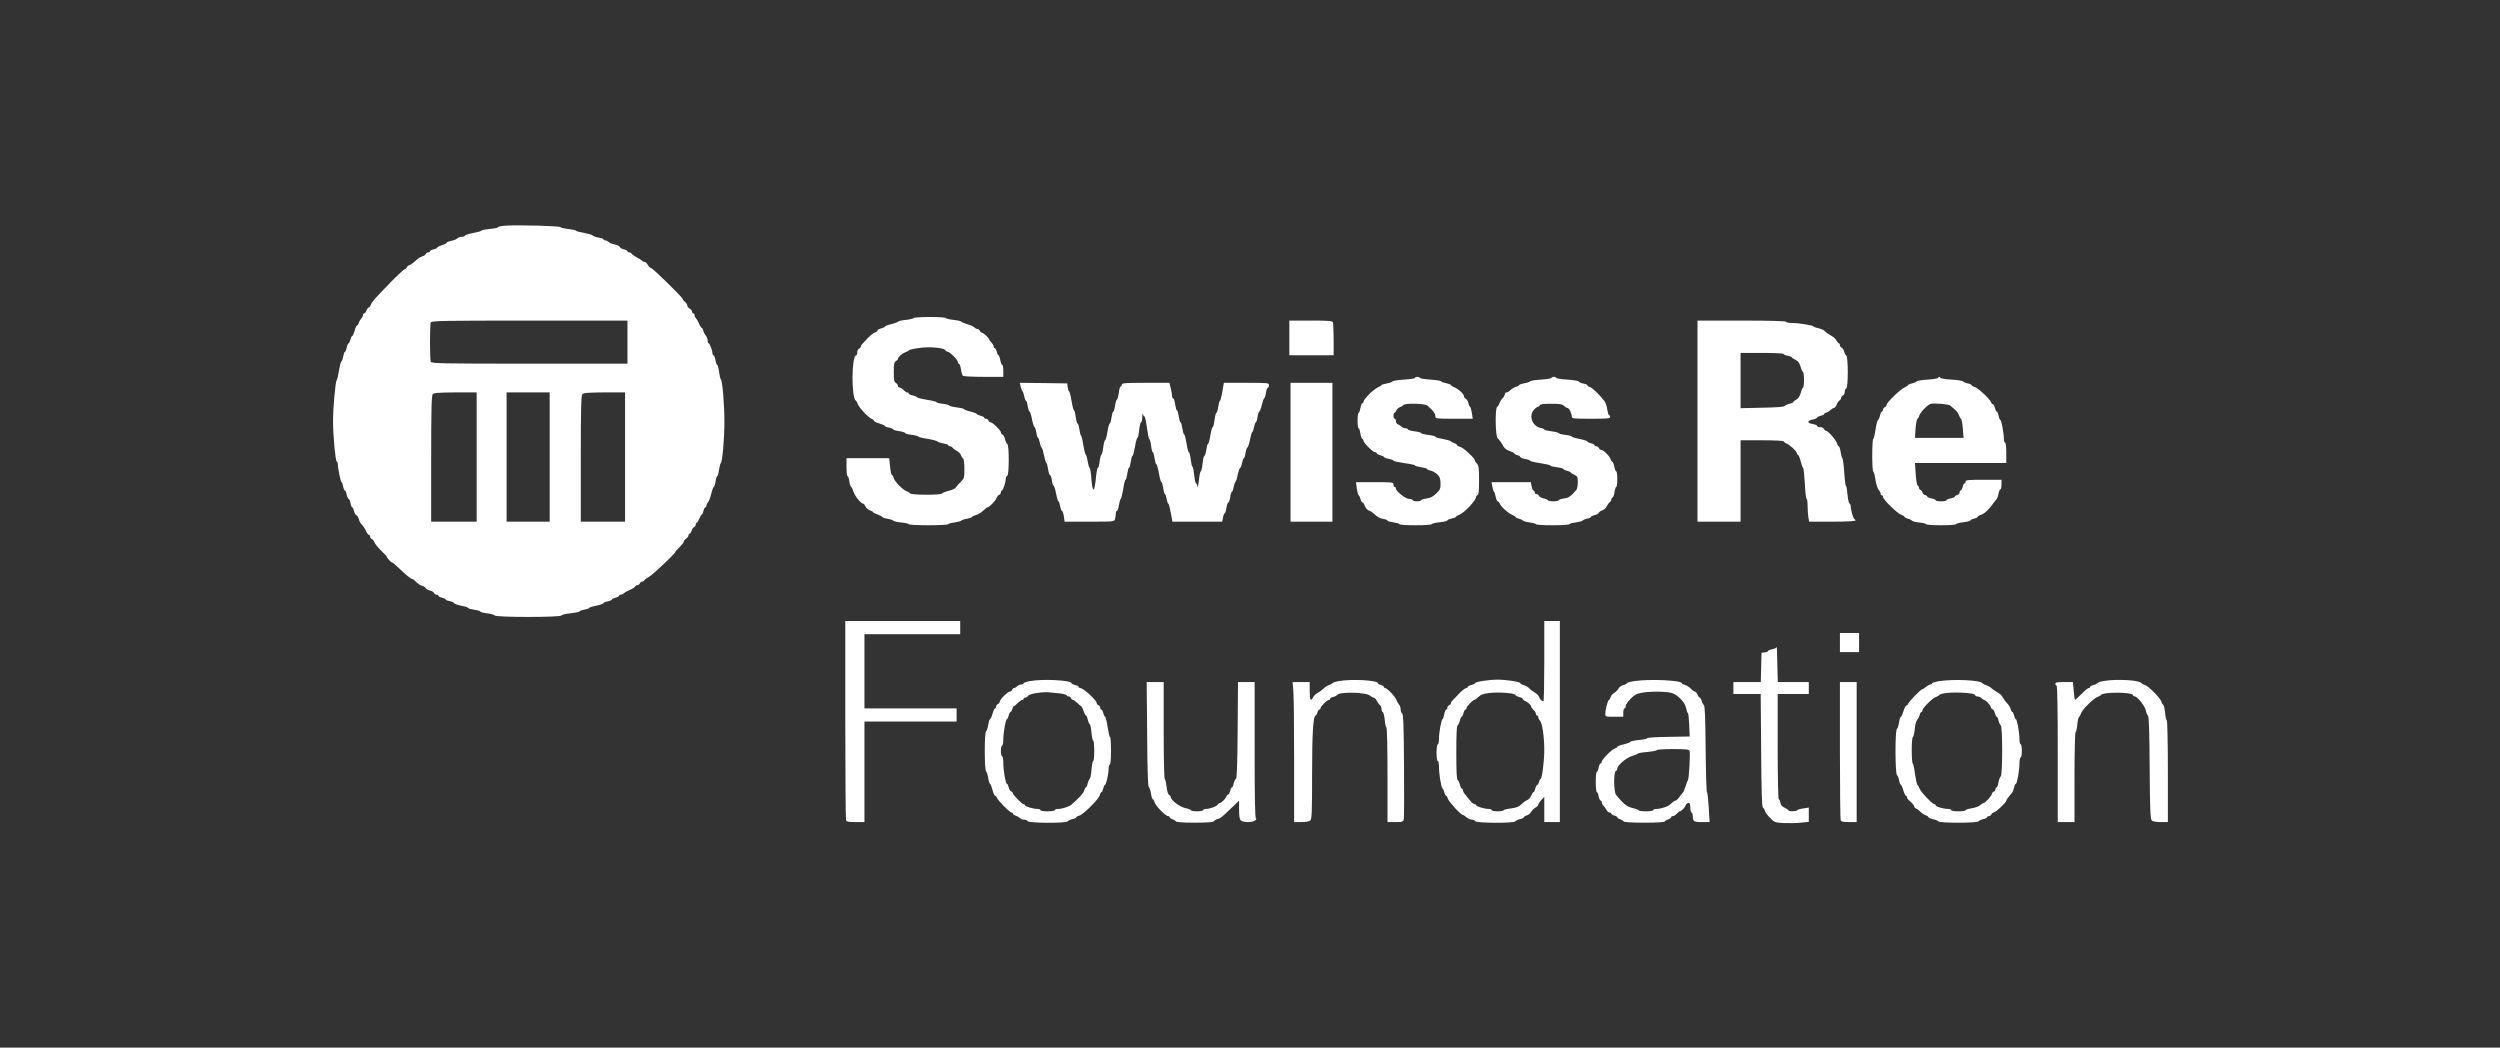 <svg width="2785" height="1167" viewBox="0 0 2785 1167" fill="none" xmlns="http://www.w3.org/2000/svg">
<rect x="0" y="0" width="2785" height="1167" fill="#333333" stroke="none"/>
<path d="M563.4 251.4C558.733 251.667 555 252.467 555 253C555 253.667 550.867 254.6 545.667 255C540.6 255.533 536.333 256.333 536.333 256.867C536.333 257.4 532.333 258.6 527.4 259.533C522.333 260.467 518.2 261.8 517.933 262.467C517.667 263.267 516.067 263.8 514.333 263.8C512.6 263.8 510.333 264.6 509.4 265.533C508.467 266.6 505.4 267.8 502.6 268.333C499.933 268.867 497.667 269.667 497.667 270.333C497.667 270.867 495.267 272.2 492.333 273.133C489.4 274.067 487 275.4 487 275.933C487 276.467 485.133 277.267 483 277.8C480.733 278.333 479 279.267 479 279.933C479 280.6 478.067 281.133 477 281.133C475.8 281.133 474.6 281.933 474.2 283C473.8 284.067 472.067 285.267 470.2 285.667C468.467 286.2 465.267 288.2 463.133 290.333C460.867 292.467 457.933 294.6 456.467 295.133C455.133 295.533 453.533 296.733 453.133 297.8C452.733 298.867 451.8 299.8 451 299.8C450.2 299.8 443.133 306.333 435.267 314.333C417 333.133 414.067 336.467 413 339.8C412.6 341.267 411.533 342.467 410.867 342.467C410.2 342.467 409 343.933 408.333 345.8C407.667 347.667 406.467 349.133 405.667 349.133C405 349.133 404.333 349.933 404.333 351C404.333 352.067 403.533 353.8 402.467 354.733C401.533 355.8 400.2 357.933 399.8 359.533C399.267 361.133 398.333 362.467 397.8 362.467C397.133 362.467 395.933 365.133 395 368.467C394.067 371.8 392.867 374.467 392.2 374.467C391.667 374.467 390.867 376.2 390.333 378.467C389.8 380.6 388.867 382.467 388.333 382.467C387.667 382.467 386.733 384.6 386.2 387.133C385.8 389.667 384.867 391.8 384.333 391.8C383.667 391.8 382.867 394.2 382.333 397.133C381.8 400.067 381 402.467 380.467 402.467C379.8 402.467 378.6 407.133 377.667 412.733C376.733 418.467 375.533 423.4 375 423.8C373.667 424.733 371 454.733 371 469.133C371 485.133 373.667 513.667 375.133 514.2C375.8 514.467 376.333 515.8 376.333 517.267C376.333 521.667 379.533 537.133 380.467 537.133C381 537.133 381.8 539.267 382.2 541.8C382.733 544.333 383.667 546.467 384.2 546.467C384.867 546.467 385.8 548.6 386.2 551.133C386.733 553.667 387.667 555.8 388.333 555.8C389 555.8 389.933 557.933 390.467 560.467C390.867 563 391.8 565.133 392.333 565.133C393 565.133 393.8 567 394.333 569.267C394.867 571.533 396.067 573.667 397 573.933C397.933 574.333 399.133 576.2 399.667 578.067C400.067 579.933 401.133 582.2 402.067 583.267C405.267 586.733 406.333 588.467 407.933 592.067C408.867 594.2 410.2 595.8 411 595.8C411.667 595.8 412.333 596.733 412.333 597.8C412.333 599 413.267 600.2 414.333 600.6C415.4 601 416.6 602.6 417.133 604.2C417.667 605.667 420.867 609.8 424.467 613.267C428.067 616.733 431 619.933 431 620.333C431 621.533 435.533 626.467 436.6 626.467C437.133 626.467 440.6 629.267 444.2 632.733C452.333 640.6 457.933 645.133 459.533 645.133C460.2 645.133 462.067 646.6 463.8 648.467C465.4 650.2 468.333 652.067 470.067 652.467C471.933 653 473.8 654.2 474.2 655.133C474.467 656.067 476.6 657.267 478.733 657.8C481 658.2 483.133 659.533 483.533 660.6C483.933 661.667 485.133 662.467 486.333 662.467C487.4 662.467 488.333 663 488.333 663.667C488.333 664.333 490.2 665.267 492.333 665.8C494.467 666.333 496.333 667.133 496.333 667.8C496.333 668.333 498.467 669.267 501 669.667C503.533 670.2 505.667 671.133 505.667 671.8C505.667 672.467 509.267 673.8 513.667 674.733C518.067 675.533 521.667 676.733 521.667 677.4C521.667 677.933 524.733 678.733 528.333 679.267C532.067 679.8 535 680.6 535 681.267C535 681.8 538.467 682.733 542.733 683.267C546.867 683.8 550.733 684.867 551.267 685.667C552.6 687.8 624.067 687.8 625.4 685.667C625.933 684.733 630.733 683.667 636.067 683.133C641.267 682.6 645.667 681.667 645.667 681.133C645.667 680.467 648.067 679.667 651 679.133C653.933 678.6 656.333 677.8 656.333 677.267C656.333 676.733 659.933 675.533 664.333 674.733C668.733 673.8 672.333 672.467 672.333 671.933C672.333 671.267 674.467 670.333 677 669.933C679.533 669.4 681.667 668.467 681.667 667.8C681.667 667.267 683.533 666.333 685.667 665.8C687.933 665.267 689.667 664.333 689.667 663.667C689.667 663 690.467 662.467 691.533 662.467C692.6 662.467 694.333 661.667 695.267 660.733C696.2 659.8 699.133 658.2 701.667 657.133C704.2 656.067 706.867 654.467 707.4 653.533C707.933 652.6 709.267 651.8 710.2 651.8C711.267 651.8 712.333 650.867 712.867 649.8C713.267 648.733 714.467 647.8 715.667 647.8C716.733 647.8 717.667 647.267 717.667 646.733C717.667 646.067 719.267 644.733 721.267 643.667C723.267 642.6 727.4 639.4 730.6 636.467C743.133 625 752.333 615.8 752.333 615C752.333 614.467 754.467 612.067 757 609.533C759.533 607 761.667 604.333 761.667 603.4C761.667 602.467 762.867 601 764.333 600.067C765.8 599.133 767 597.533 767 596.467C767 595.4 767.533 594.467 768.333 594.467C769 594.467 769.933 593 770.467 591.267C770.867 589.4 772.067 587.667 773.133 587.267C774.2 586.867 775 585.667 775 584.467C775 583.4 775.533 582.467 776.067 582.467C776.733 582.467 777.933 580.333 779 577.8C780.067 575.267 781.267 573.133 781.8 573.133C782.333 573.133 783.133 571.267 783.667 569.133C784.2 566.867 785.133 565.133 785.8 565.133C786.467 565.133 787 564.333 787 563.267C787 562.2 787.8 560.467 788.733 559.533C789.667 558.6 791.267 554.333 792.333 550.067C793.267 545.933 794.6 542.467 795.133 542.467C795.667 542.467 796.6 539.8 797.133 536.467C797.533 533.133 798.467 530.467 799 530.467C799.667 530.467 800.467 527.267 801 523.4C801.533 519.667 802.467 516.2 803 515.8C804.733 514.733 807 488.6 807 469.933C807 450.733 804.733 423.533 803 422.467C802.467 422.067 801.533 418.333 801 414.067C800.467 409.933 799.533 406.467 799 406.467C798.333 406.467 797.533 404.067 797 401.133C796.467 398.2 795.533 395.8 794.867 395.8C794.2 395.8 793.667 394.733 793.667 393.533C793.667 390.333 790.6 382.467 789.4 382.467C788.867 382.467 788.333 381 788.333 379.267C788.333 377.4 787.4 375.133 786.333 374.067C785.4 373 784.067 370.6 783.533 368.6C783.133 366.733 782.2 365.133 781.667 365.133C781.133 365.133 779.8 363.133 778.867 360.733C777.933 358.467 776.333 355.667 775.4 354.733C774.467 353.8 773.667 352.067 773.667 351C773.667 349.933 773.133 349.133 772.333 349.133C771.667 349.133 771 348.2 771 347.133C771 346.067 769.8 344.6 768.333 343.8C766.867 343 765.667 341.533 765.667 340.467C765.667 339.267 764.467 337.4 763 336.2C761.533 334.867 760.333 333.4 760.333 332.867C760.333 331.133 726.867 298.467 725.133 298.467C724.2 298.467 722.6 297 721.667 295.133C720.733 293.267 719.133 291.8 718.2 291.8C717.267 291.8 715.667 291 714.733 290.067C713.8 289.267 711.267 287.533 709 286.467C706.867 285.4 704.467 283.667 703.933 282.867C703.4 281.933 701.933 281.133 701 281.133C699.933 281.133 699 280.6 699 279.933C699 279.267 697.267 278.333 695.133 277.8C693 277.4 690.867 276.2 690.467 275.133C690.067 274.067 687.533 272.867 684.733 272.333C682.067 271.8 678.867 270.6 677.933 269.533C677 268.6 675.267 267.8 674.2 267.8C673.133 267.8 672.333 267.267 672.333 266.6C672.333 265.933 669.8 265.133 666.733 264.6C663.667 264.067 660.733 263 660.2 262.333C659.8 261.533 655.4 260.333 650.6 259.4C645.667 258.6 641.667 257.533 641.667 257C641.667 256.467 637.933 255.667 633.4 255.133C628.733 254.6 624.6 253.667 624.2 253C623.4 251.667 576.867 250.467 563.4 251.4ZM699 381.133V405.133H589.8C491.533 405.133 480.6 404.867 479.8 403C479.4 401.8 479 392.067 479 381.133C479 370.2 479.4 360.467 479.8 359.267C480.6 357.4 491.533 357.133 589.8 357.133H699V381.133ZM531 509.133V581.133H505.667H480.333V511.133C480.333 456.867 480.733 440.6 482.067 439.133C483.267 437.667 488.6 437.267 507.4 437.133H531V509.133ZM612.333 509.133V581.133H588.333H564.333V509.133V437.133H588.333H612.333V509.133ZM696.333 509.133V581.133H671.667H647V511.133C647 456.867 647.4 440.6 648.733 439.133C649.933 437.667 655.133 437.267 673.4 437.133H696.333V509.133Z" fill="white"/>
<path d="M1017.67 354.333C1017.67 354.867 1013.93 355.8 1009.4 356.333C1004.87 356.733 1000.87 357.667 1000.47 358.333C1000.07 358.867 996.467 360.2 992.733 361.133C988.867 361.933 985.667 363.267 985.667 363.8C985.667 364.467 983.933 365.267 981.667 365.8C979.533 366.333 977.667 367.267 977.667 367.933C977.667 368.6 976.6 369.667 975.4 370.067C972.6 371.133 968.733 374.2 965.8 377.667C964.6 379 962.6 381.133 961.4 382.333C960.067 383.4 959 385.133 959 385.933C959 386.867 958.067 387.8 957 388.333C955.933 388.733 955 390.6 955 392.467C955 394.333 954.467 395.8 953.8 395.8C948.6 395.8 948.2 443 953.4 446.333C954.067 446.733 955.133 448.6 955.667 450.333C956.733 453.933 967.667 465.4 971.4 466.867C972.6 467.267 973.667 468.2 973.667 468.867C973.667 469.533 976.333 470.867 979.667 471.8C983 472.733 985.667 473.933 985.667 474.467C985.667 475 987.8 475.933 990.333 476.333C992.867 476.867 995 477.8 995 478.333C995 479 998.067 479.8 1001.67 480.333C1005.4 480.867 1008.33 481.8 1008.33 482.333C1008.33 483 1011.67 483.933 1015.67 484.467C1019.67 484.867 1023 485.8 1023 486.333C1023 486.867 1027.67 488.067 1033.27 488.867C1038.87 489.8 1043.93 491.133 1044.33 491.8C1044.73 492.467 1047.67 493.4 1050.73 493.933C1053.8 494.467 1056.33 495.267 1056.33 495.933C1056.33 496.6 1057.27 497.133 1058.33 497.133C1059.27 497.133 1060.73 497.933 1061.27 498.867C1061.8 499.667 1063.93 501.267 1065.93 502.333C1067.93 503.4 1070.07 505.533 1070.47 507C1071 508.6 1072.07 510.2 1072.87 510.733C1073.67 511.267 1074.33 515.933 1074.33 522.2C1074.33 532.2 1074.2 532.867 1070.07 537C1067.67 539.4 1065.27 542.067 1064.73 543.133C1064.07 544.2 1060.6 545.8 1057 546.733C1053.27 547.667 1049.93 549 1049.4 549.8C1048.07 551.667 1015.13 551.533 1013.93 549.667C1013.4 548.867 1011.67 547.8 1010.07 547.267C1005.93 545.933 996.6 536.467 995.533 532.467C995.133 530.6 994.2 529.133 993.667 529.133C993 529.133 992.067 524.867 991.533 519.8L990.6 510.467H966.867H943V520.467C943 525.933 943.533 530.467 944.2 530.467C944.867 530.467 945.8 533.133 946.2 536.467C946.733 539.8 947.667 542.467 948.2 542.467C948.733 542.467 949.933 545 950.867 547.933C952.333 552.733 959.267 561.133 961.8 561.133C962.2 561.133 963.4 562.6 964.333 564.467C965.4 566.333 967.533 568.2 969.267 568.6C971 569.133 972.333 569.8 972.333 570.333C972.333 570.867 974.6 572.067 977.4 573C980.067 574.067 982.733 575.4 983.133 576.067C983.533 576.733 986.2 577.533 989.133 578.067C991.933 578.467 994.733 579.4 995.133 580.067C995.533 580.733 999.667 581.667 1004.2 582.067C1008.6 582.467 1012.33 583.4 1012.33 583.933C1012.33 584.6 1022.2 585.133 1034.33 585.133C1046.47 585.133 1056.33 584.6 1056.33 583.933C1056.33 583.4 1059.4 582.467 1063.27 582.067C1067 581.533 1070.47 580.6 1070.87 579.933C1071.27 579.4 1074.2 578.333 1077.4 577.8C1080.47 577.267 1083 576.333 1083 575.8C1083 575.133 1084.87 574.333 1087.13 573.8C1089.27 573.267 1093 571.133 1095.13 569C1097.27 566.867 1099.53 565.133 1100.2 565.133C1102.07 565.133 1109.4 557.533 1110.2 554.733C1110.73 553.267 1111.93 551.667 1113 551.267C1114.07 550.867 1115 549.667 1115 548.467C1115 547.4 1115.53 546.467 1116.07 546.467C1117.4 546.467 1120.33 537.4 1120.33 533.4C1120.33 531.933 1121.13 530.467 1122.07 530.067C1124.2 529.4 1124.33 496.2 1122.2 494.733C1121.4 494.2 1120.2 491.8 1119.67 489.4C1119.13 487 1117.93 484.6 1116.87 484.2C1115.8 483.8 1115 482.733 1115 481.667C1115 479.533 1105.8 470.467 1103.67 470.467C1102.73 470.467 1101.67 469.533 1101.13 468.467C1100.73 467.4 1099.53 466.467 1098.33 466.467C1097.27 466.467 1096.33 465.933 1096.33 465.267C1096.33 464.6 1094.6 463.667 1092.33 463.133C1090.2 462.6 1088.33 461.8 1088.33 461.267C1088.33 460.733 1085 459.4 1081 458.467C1077 457.533 1073.67 456.2 1073.67 455.667C1073.67 455.133 1070.07 454.333 1065.67 453.8C1061.27 453.267 1057.67 452.333 1057.67 451.8C1057.67 451.267 1054.33 450.333 1050.33 449.8C1046.33 449.4 1043 448.467 1043 447.933C1043 447.4 1038.33 446.2 1032.73 445.4C1027.13 444.467 1022.07 443.267 1021.67 442.6C1021.27 441.933 1019 441 1016.73 440.467C1014.33 440.067 1012.33 439 1012.33 438.333C1012.33 437.667 1011.53 437.133 1010.6 437.133C1009.67 437.133 1007.93 435.933 1006.6 434.467C1005.4 433 1003.4 431.8 1002.33 431.8C1001.27 431.8 1000.33 430.867 1000.33 429.8C1000.33 428.867 999.267 427.4 998.067 426.6C996.067 425.533 995.667 423.4 995.667 414.467C995.667 405.533 996.067 403.4 998.067 402.333C999.267 401.533 1000.33 400.467 1000.33 399.8C1000.33 397.8 1005.13 393.533 1008.6 392.467C1010.2 391.933 1012.07 390.867 1012.47 390.2C1012.87 389.667 1018.33 388.333 1024.73 387.533C1036.73 385.933 1052.47 387.533 1053.4 390.467C1053.67 391.133 1054.73 391.8 1055.67 391.8C1057.93 391.8 1067 400.867 1067 403.267C1067 404.2 1067.67 405.133 1068.47 405.4C1069.13 405.667 1070.2 408.6 1070.6 411.8C1071 415.133 1072.07 418.2 1072.87 418.733C1073.67 419.267 1084.07 419.8 1096.07 419.8H1117.67V413.133C1117.67 409.4 1117.13 406.467 1116.47 406.467C1115.8 406.467 1114.87 404.067 1114.33 401.133C1113.8 398.2 1112.87 395.8 1112.33 395.8C1111.67 395.8 1110.87 393.933 1110.33 391.8C1109.8 389.533 1108.87 387.8 1108.2 387.8C1107.53 387.8 1107 387 1107 386.067C1107 385.133 1105.8 383 1104.33 381.4C1102.87 379.8 1101.67 378.2 1101.67 377.667C1101.67 376.333 1095.13 370.467 1093.53 370.467C1092.87 370.467 1091.93 369.533 1091.53 368.467C1091 367.4 1089.93 366.467 1089 366.467C1087.93 366.467 1086.33 365.667 1085.27 364.6C1084.2 363.533 1080.73 361.933 1077.53 361.133C1074.33 360.2 1071.27 359 1070.87 358.333C1070.47 357.667 1066.47 356.733 1061.93 356.333C1057.4 355.8 1053.67 354.867 1053.67 354.333C1053.67 353.667 1045.53 353.133 1035.67 353.133C1025.8 353.133 1017.67 353.667 1017.67 354.333Z" fill="white"/>
<path d="M1436.33 376.467V395.8H1461H1485.67V378.6C1485.67 369.133 1485.27 360.467 1484.87 359.267C1484.2 357.4 1480.73 357.133 1460.2 357.133H1436.33V376.467Z" fill="white"/>
<path d="M1891 469.133V581.133H1915H1939V535.8V490.467H1963C1977 490.467 1987 491 1987 491.667C1987 492.333 1988.33 493.4 1989.93 493.933C1993.27 495 2001.67 502.733 2001.67 504.867C2001.67 505.667 2002.2 506.467 2002.87 506.733C2003.67 506.867 2005 510.067 2005.93 513.8C2006.87 517.4 2008.07 520.867 2008.6 521.267C2009.27 521.667 2010.07 529.533 2010.6 538.867C2011 548.2 2011.93 555.8 2012.6 555.8C2013.13 555.8 2013.67 559.267 2013.67 563.4C2013.67 567.667 2014.07 573.4 2014.47 576.067L2015.4 581.133H2041.13C2057.53 581.133 2067 580.6 2067 579.8C2067 579 2066.47 578.467 2065.93 578.467C2064.73 578.467 2061.67 567.933 2061.67 563.933C2061.67 562.467 2061 561.133 2060.33 560.867C2059.53 560.6 2058.6 556.067 2058.07 550.733C2057.67 545.533 2056.87 541.133 2056.33 541.133C2055.8 541.133 2055 534.333 2054.47 526.2C2053.93 517.933 2053 510.867 2052.47 510.467C2051.8 510.067 2051 507 2050.47 503.4C2049.93 499.933 2049 497.133 2048.33 497.133C2047.8 497.133 2046.87 495.667 2046.47 493.933C2045.53 490.333 2036.33 479.8 2034.07 479.8C2033.27 479.8 2032.33 478.867 2031.8 477.8C2031.4 476.733 2029.53 475.8 2027.67 475.8C2025.8 475.8 2024.33 475.267 2024.33 474.467C2024.33 473.8 2021.93 472.733 2019.13 472.333C2012.73 471.267 2013.13 468.467 2019.8 467.267C2022.33 466.733 2024.33 465.8 2024.33 465.133C2024.33 464.6 2026.2 463.667 2028.33 463.133C2030.6 462.6 2032.33 461.667 2032.33 461C2032.33 460.333 2033.13 459.8 2034.07 459.8C2035 459.8 2037.13 458.6 2038.73 457.133C2040.33 455.667 2042.2 454.467 2043 454.467C2043.8 454.467 2045.13 452.867 2046.07 450.733C2046.87 448.733 2048.33 446.6 2049.27 446.067C2050.2 445.533 2051 444.2 2051 443.267C2051 442.2 2051.93 441.133 2053 440.6C2054.07 440.2 2055 438.467 2055 436.6C2055 434.867 2055.8 433.133 2056.73 432.733C2059 432.067 2059 397.533 2056.73 396.067C2055.93 395.533 2054.87 393.533 2054.33 391.533C2053.8 389.533 2052.6 387.667 2051.53 387.267C2050.47 386.867 2049.67 385.667 2049.67 384.467C2049.67 383.4 2049.13 382.467 2048.6 382.467C2047.93 382.467 2046.73 381 2045.8 379.267C2044.87 377.533 2042.47 375.267 2040.47 374.333C2038.6 373.267 2036.33 371.8 2035.4 371.133C2034.47 370.333 2032.87 369 2031.8 368.067C2030.6 367.133 2027.8 366.067 2025.4 365.533C2023 365.133 2020.73 364.2 2020.33 363.667C2019.4 362.333 2003.93 359.8 1996.07 359.8C1992.47 359.8 1989.67 359.133 1989.67 358.467C1989.67 357.667 1972.33 357.133 1940.33 357.133H1891V469.133ZM1987 394.333C1987 395 1989.13 395.933 1991.67 396.333C1994.2 396.867 1996.33 397.667 1996.33 398.2C1996.33 398.733 1998.07 399.933 2000.2 400.867C2003.13 402.2 2004.47 404.067 2005.8 408.467C2006.73 411.8 2008.07 414.467 2008.6 414.467C2009.13 414.467 2009.67 418.333 2009.67 423.133C2009.67 427.933 2009.13 431.8 2008.6 431.8C2008.07 431.8 2006.87 434.333 2006.07 437.533C2005 441.4 2003.4 443.933 2001.13 445.133C1999.27 446.067 1997.67 447.4 1997.67 447.933C1997.67 448.467 1995.67 449.4 1993.4 449.8C1991 450.333 1988.6 451.533 1988.07 452.333C1987.4 453.267 1978.73 453.933 1963 454.2L1939 454.733V423.933V393.133H1963C1976.2 393.133 1987 393.667 1987 394.333Z" fill="white"/>
<path d="M1576.33 421C1576.33 421.533 1570.87 422.467 1564.07 422.867C1557.4 423.267 1551.53 424.2 1551.13 425C1550.6 425.8 1547.67 426.733 1544.6 427.267C1541.53 427.8 1539 428.467 1539 429C1539 429.4 1537.13 430.6 1534.73 431.667C1529.93 433.8 1519 444.733 1519 447.4C1519 448.333 1518.47 449.133 1517.67 449.133C1517 449.133 1515.93 451.533 1515.53 454.467C1515 457.4 1514.2 459.8 1513.53 459.8C1512.87 459.8 1512.33 463.667 1512.33 468.467C1512.33 473.267 1512.87 477.133 1513.53 477.133C1514.07 477.133 1515 479.667 1515.4 482.733C1515.8 485.933 1516.87 488.6 1517.53 488.867C1518.33 489.133 1519 490.2 1519 491.133C1519 493.4 1529.53 503.8 1531.8 503.8C1532.87 503.8 1533.67 504.333 1533.67 505C1533.67 505.667 1535.53 506.6 1537.67 507.133C1539.93 507.667 1541.67 508.467 1541.67 509.133C1541.67 509.667 1544.07 510.6 1547 511.133C1549.93 511.667 1552.33 512.467 1552.33 513.133C1552.33 513.8 1557.8 515 1564.33 515.933C1571 516.733 1576.33 517.933 1576.33 518.467C1576.33 519.133 1579.4 519.933 1583 520.467C1586.73 521 1589.67 521.8 1589.67 522.467C1589.67 523 1591.4 523.8 1593.53 524.2C1595.67 524.6 1599 526.467 1601 528.333C1603.93 531.133 1604.6 532.867 1604.73 538.333C1604.87 544.333 1604.33 545.533 1599.93 549.8C1596.33 553.267 1593.53 554.733 1589 555.4C1585.67 555.8 1583 556.733 1583 557.267C1583 557.933 1580.87 558.467 1578.33 558.467C1575.8 558.467 1573.67 557.8 1573.67 557.133C1573.67 556.333 1571.93 555.8 1569.8 555.8C1565.8 555.8 1555 547.267 1555 544.067C1555 543.133 1554.47 542.467 1553.67 542.467C1553 542.467 1552.33 541.267 1552.33 539.8C1552.33 537.267 1551.4 537.133 1531.53 537.133H1510.6L1511.4 544.067C1511.93 547.8 1512.87 551.267 1513.53 551.667C1514.2 552.2 1515.27 554.2 1515.67 556.2C1516.2 558.2 1517.13 559.8 1517.93 559.8C1518.6 559.8 1519.8 561.533 1520.47 563.8C1521.27 565.933 1523.13 568.067 1524.6 568.6C1526.07 569 1528.33 570.333 1529.67 571.533C1535.13 576.467 1536.6 577.4 1541 578.067C1543.53 578.467 1545.67 579.267 1545.67 579.933C1545.67 580.6 1548.73 581.4 1552.33 581.933C1556.07 582.467 1559 583.267 1559 583.933C1559 584.6 1567.13 585.133 1577 585.133C1586.87 585.133 1595 584.6 1595 583.933C1595 583.267 1598.87 582.333 1603.67 581.8C1608.47 581.4 1612.33 580.333 1612.33 579.8C1612.33 579.133 1614.47 578.2 1617 577.667C1619.53 577.267 1621.67 576.467 1621.67 575.933C1621.67 575.533 1623.67 574.2 1626.07 573.267C1631.8 570.733 1644.33 557.267 1644.33 553.667C1644.33 552.733 1645.13 551.8 1646.07 551.4C1647.27 551 1647.67 546.467 1647.67 534.867C1647.67 521.533 1647.27 518.6 1645.4 516.6C1644.07 515.267 1643 513.667 1643 512.867C1643 510.467 1630.2 498.6 1626.6 497.8C1624.6 497.267 1623 496.333 1623 495.8C1623 495.133 1621.67 494.2 1620.07 493.667C1618.33 493.133 1616.6 492.2 1616.2 491.533C1615.8 491 1611.8 489.8 1607.27 489C1602.73 488.2 1599 487 1599 486.467C1599 485.933 1595.4 485 1591 484.467C1586.6 483.933 1583 483 1583 482.467C1583 481.8 1579.67 480.867 1575.67 480.467C1571.67 479.933 1568.33 479 1568.33 478.333C1568.33 477.667 1567.13 477.133 1565.8 477.133C1564.33 477.133 1562.33 476.333 1561.4 475.4C1560.47 474.467 1558.6 473.267 1557.4 472.733C1556.07 472.333 1555 470.6 1555 469.133C1555 467.667 1554.47 466.467 1553.67 466.467C1553 466.467 1552.33 465 1552.33 463.133C1552.33 461.267 1552.87 459.8 1553.53 459.8C1554.2 459.8 1555.13 458.6 1555.67 457.267C1556.07 455.8 1557.8 454.2 1559.4 453.667C1561 453.133 1562.73 452.067 1563.27 451.267C1564.87 448.867 1587.27 449.4 1590.07 451.8C1596.6 457.4 1599 460.6 1599 463.8C1599 466.333 1599.8 466.467 1619.8 466.467H1640.6L1639.67 460.067C1639.13 456.6 1638.2 453.533 1637.67 453.133C1637 452.733 1636.07 450.733 1635.67 448.733C1635.13 446.6 1633.8 444.6 1632.87 444.2C1631.8 443.8 1631 442.733 1631 441.8C1631 439.267 1625.4 433.8 1620.6 431.667C1618.2 430.733 1616.33 429.4 1616.33 428.867C1616.33 428.333 1614.07 427.533 1611.4 427C1608.6 426.467 1605.93 425.533 1605.53 424.867C1605 424.067 1599.53 423.267 1593.13 422.867C1586.87 422.467 1581.67 421.533 1581.67 421C1581.67 420.333 1580.47 419.8 1579 419.8C1577.53 419.8 1576.33 420.333 1576.33 421Z" fill="white"/>
<path d="M1728.33 421C1728.33 421.533 1723.13 422.467 1716.87 422.867C1710.47 423.267 1705 424.067 1704.47 424.733C1704.07 425.533 1701.27 426.467 1698.47 426.867C1695.53 427.4 1692.87 428.2 1692.47 428.867C1692.07 429.533 1690.2 430.6 1688.33 431.133C1686.47 431.667 1683.93 433.267 1682.6 434.6C1681.27 436.067 1679.4 437.133 1678.33 437.133C1677.27 437.133 1676.33 438.067 1676.33 439.133C1676.33 440.2 1675.13 442.333 1673.8 443.667C1672.47 445 1670.87 447.667 1670.33 449.4C1669.8 451 1668.6 452.867 1667.8 453.4C1665.4 455 1665.8 485.4 1668.33 488.2C1671.53 491.667 1672.87 493.533 1674.87 497.267C1675.93 499.4 1678.6 501.4 1681.8 502.467C1684.6 503.4 1687 504.6 1687 505.267C1687 505.8 1688.47 506.6 1690.33 507C1692.2 507.533 1693.67 508.467 1693.67 509.133C1693.67 509.8 1696.07 510.867 1699 511.267C1701.93 511.8 1704.33 512.6 1704.33 513.133C1704.33 513.667 1709.4 515 1715.67 515.933C1721.93 516.867 1727 518.067 1727 518.6C1727 519.133 1730.33 520.067 1734.33 520.467C1738.33 521 1741.67 521.933 1741.67 522.467C1741.67 523.133 1743.53 523.933 1745.67 524.467C1747.93 525 1749.67 525.8 1749.67 526.2C1749.67 526.733 1751.53 527.933 1753.67 528.867C1757.4 530.6 1757.67 531.267 1757.67 537.4C1757.67 541 1756.87 544.867 1756.07 545.8C1749.13 553.533 1747.4 554.733 1741.53 555.4C1738.73 555.8 1736.33 556.733 1736.33 557.267C1736.33 557.933 1733.67 558.467 1730.33 558.467C1727 558.467 1724.33 557.933 1724.33 557.267C1724.33 556.6 1722.33 555.667 1719.8 555.267C1717.27 554.733 1714.87 553.533 1714.47 552.467C1714.07 551.4 1712.87 550.467 1711.67 550.467C1710.6 550.467 1709.67 549.533 1709.67 548.467C1709.67 547.4 1709.13 546.467 1708.33 546.467C1707.67 546.467 1706.73 544.333 1706.2 541.8L1705.4 537.133H1683.4H1661.53L1662.47 542.067C1663 544.867 1663.8 547.4 1664.33 547.8C1664.87 548.2 1665.67 550.733 1666.2 553.4C1666.73 556.2 1667.67 558.467 1668.47 558.467C1669.13 558.467 1670.07 559.4 1670.6 560.733C1671.93 564.333 1679.4 571.133 1684.07 573.267C1686.33 574.2 1688.33 575.533 1688.33 575.933C1688.33 576.467 1689.93 577.267 1691.93 577.8C1693.93 578.2 1695.93 579.267 1696.47 579.933C1696.87 580.6 1700.33 581.533 1704.07 582.067C1707.93 582.467 1711 583.4 1711 583.933C1711 584.6 1719.4 585.133 1729.67 585.133C1739.93 585.133 1748.33 584.6 1748.33 583.933C1748.33 583.4 1751.4 582.467 1755.27 582.067C1759 581.533 1762.47 580.6 1762.87 580.067C1763.27 579.4 1765.67 578.333 1768.07 577.8C1770.33 577.4 1772.33 576.467 1772.33 575.8C1772.33 575.133 1774.2 574.333 1776.47 573.8C1778.73 573.267 1780.87 572.067 1781.13 571.133C1781.53 570.2 1783.27 569 1784.87 568.6C1786.47 568.2 1788.73 566.2 1789.8 564.2C1790.87 562.067 1792.47 559.933 1793.27 559.4C1794.2 558.867 1795 557.533 1795 556.467C1795 555.533 1795.67 554.467 1796.47 554.2C1797.13 553.933 1798.2 551.267 1798.6 548.067C1799 545 1799.93 542.467 1800.47 542.467C1801.13 542.467 1801.67 538.6 1801.67 533.8C1801.67 529 1801.13 525.133 1800.47 525.133C1799.8 525.133 1798.87 522.733 1798.33 519.8C1797.8 516.867 1796.87 514.467 1796.33 514.467C1795.67 514.467 1794.73 513.133 1794.33 511.667C1793.13 508.067 1786.2 501.133 1783.8 501.133C1782.73 501.133 1781.67 500.2 1781.13 499.133C1780.73 498.067 1779.53 497.133 1778.33 497.133C1777.27 497.133 1776.33 496.6 1776.33 495.933C1776.33 495.267 1774.6 494.333 1772.33 493.8C1770.2 493.267 1768.33 492.467 1768.33 491.8C1768.33 491.267 1764.47 489.933 1759.67 489C1754.87 488.067 1751 486.867 1751 486.333C1751 485.8 1747.67 484.867 1743.67 484.467C1739.67 483.933 1736.33 483 1736.33 482.467C1736.33 481.933 1732.73 481 1728.33 480.467C1723.93 479.933 1720.33 479.133 1720.33 478.467C1720.33 477.933 1718.6 477.133 1716.33 476.733C1707.13 474.867 1702.73 463.667 1708.6 456.733C1710.33 454.733 1712.47 453.133 1713.27 453.133C1714.07 453.133 1715 452.333 1715.4 451.4C1715.67 450.333 1719.53 449.8 1727.93 449.8C1737.53 449.8 1740.33 450.2 1742.2 452.067C1743.53 453.4 1745.27 454.467 1746.07 454.467C1747.93 454.467 1751 460.467 1751 464.067C1751 466.333 1752.73 466.467 1772.33 466.467C1790.47 466.467 1793.67 466.2 1793.67 464.467C1793.67 463.4 1793.13 462.467 1792.47 462.467C1791.8 462.467 1791 459.533 1790.47 456.067C1790.07 452.467 1788.6 448.333 1787.27 446.733C1781.67 439.533 1774.07 432.067 1771.27 431.267C1769.67 430.733 1768.33 429.8 1768.33 429.133C1768.33 428.6 1766.33 427.667 1763.8 427.267C1761.27 426.733 1759 425.8 1758.73 425C1758.47 424.333 1752.73 423.267 1745.93 422.867C1739.27 422.467 1733.67 421.533 1733.67 421C1733.67 420.333 1732.47 419.8 1731 419.8C1729.53 419.8 1728.33 420.333 1728.33 421Z" fill="white"/>
<path d="M2159 421C2159 421.533 2153.8 422.467 2147.53 422.867C2141.13 423.267 2135.67 424.067 2135.13 424.867C2134.73 425.533 2132.33 426.6 2130.07 427.133C2127.67 427.533 2125.67 428.467 2125.67 428.867C2125.67 429.4 2123.8 430.6 2121.53 431.667C2116.73 433.8 2101.67 448.467 2101.67 451C2101.67 452.067 2100.73 453.133 2099.67 453.667C2098.6 454.067 2097.67 455.267 2097.67 456.467C2097.67 457.533 2097.13 458.467 2096.47 458.467C2095.8 458.467 2094.73 460.467 2094.33 462.733C2093.8 465.133 2092.73 467.533 2092.07 467.933C2091.27 468.467 2090.07 473.4 2089.27 479C2088.47 484.6 2087.27 489.133 2086.73 489.133C2086.2 489.133 2085.67 497.267 2085.67 507.133C2085.67 517 2086.2 525.133 2086.73 525.133C2087.4 525.133 2088.47 529.267 2089.27 534.467C2090.07 539.533 2091.67 544.733 2092.87 545.8C2094.07 547 2095 548.867 2095 549.933C2095 551 2095.67 551.8 2096.33 551.8C2097.13 551.8 2097.67 552.6 2097.67 553.667C2097.67 556.333 2113.4 571.8 2117.8 573.4C2119.93 574.067 2121.67 575.267 2121.67 575.8C2121.67 576.333 2123.27 577.267 2125.27 577.8C2127.27 578.2 2129.4 579.267 2129.8 579.933C2130.2 580.733 2133.93 581.667 2138.07 582.067C2142.33 582.467 2145.67 583.4 2145.67 583.933C2145.67 584.6 2153.13 585.133 2162.33 585.133C2171.53 585.133 2179 584.6 2179 583.933C2179 583.267 2182.6 582.333 2187 581.8C2191.4 581.267 2195 580.333 2195 579.8C2195 579.133 2196.87 578.333 2199 577.8C2201.27 577.267 2203 576.467 2203 575.8C2203 575.267 2204.73 574.067 2207 573.4C2211 571.933 2215 568.333 2219.8 561.667C2221.13 559.8 2223 557.4 2223.93 556.467C2224.73 555.533 2225.93 552.6 2226.33 549.933C2226.87 547.267 2227.8 545.133 2228.47 545.133C2229.13 545.133 2229.67 542.733 2229.67 539.8V534.467H2209.67C2192.73 534.467 2189.67 534.733 2189.67 536.467C2189.67 537.533 2189.13 538.467 2188.47 538.467C2187.8 538.467 2186.87 540.2 2186.33 542.467C2185.8 544.6 2184.87 546.467 2184.2 546.467C2183.53 546.467 2183 547.4 2183 548.6C2183 549.8 2181.8 551 2180.33 551.4C2178.87 551.8 2177.67 552.6 2177.67 553.267C2177.67 553.8 2175.53 554.733 2173 555.267C2170.47 555.667 2168.33 556.6 2168.33 557.267C2168.33 557.933 2165.67 558.467 2162.33 558.467C2159 558.467 2156.33 557.933 2156.33 557.267C2156.33 556.6 2154.2 555.667 2151.67 555.267C2149.13 554.733 2147 553.8 2147 553.267C2147 552.6 2145.8 551.8 2144.33 551.4C2142.87 551 2141.67 549.8 2141.67 548.733C2141.67 547.667 2140.73 546.467 2139.67 545.933C2138.6 545.533 2137.67 544.333 2137.67 543.267C2137.67 542.2 2137 541.133 2136.33 540.867C2135.53 540.6 2134.47 534.867 2134.07 528.067L2133.27 515.8H2184.2H2235V504.467C2235 497.8 2234.47 493.133 2233.67 493.133C2233 493.133 2232.33 491.267 2232.33 488.867C2232.33 482.6 2229.53 467.8 2228.33 467.8C2227.8 467.8 2226.87 465.667 2226.47 463.133C2225.93 460.6 2225 458.467 2224.33 458.467C2223.8 458.467 2222.87 456.6 2222.33 454.467C2221.8 452.2 2220.87 450.467 2220.2 450.467C2219.53 450.467 2218.6 449.4 2218.07 448.067C2216.73 444.467 2203.27 431.933 2199.67 431C2197.8 430.6 2196.33 429.667 2196.33 429.133C2196.33 428.467 2194.33 427.533 2192.07 427.133C2189.67 426.6 2187.27 425.533 2186.87 424.867C2186.47 424.2 2180.6 423.267 2173.93 422.867C2167.13 422.467 2161.67 421.533 2161.67 421C2161.67 420.333 2161.13 419.8 2160.33 419.8C2159.67 419.8 2159 420.333 2159 421ZM2172.6 451.8C2179.4 457.4 2181.53 459.8 2182.33 462.6C2182.87 464.333 2183.93 466.2 2184.6 466.6C2185.27 467 2186.2 471.933 2186.6 477.533L2187.4 487.8H2160.33H2133.27L2133.93 477.667C2134.33 472.067 2135.27 467.133 2135.93 466.6C2136.73 466.2 2137.8 464.467 2138.2 462.733C2139.4 459 2147.27 451 2150.6 449.933C2154.47 448.867 2170.73 450.2 2172.6 451.8Z" fill="white"/>
<path d="M1137 430.733C1137.53 433.133 1138.47 435.4 1139 435.8C1139.67 436.2 1140.47 438.733 1141 441.533C1141.53 444.2 1142.47 446.467 1143 446.467C1143.53 446.467 1144.47 449.133 1144.87 452.467C1145.4 455.8 1146.33 458.467 1146.87 458.467C1147.53 458.467 1148.73 462.333 1149.67 467.133C1150.6 471.933 1151.8 475.8 1152.47 475.8C1153 475.8 1153.93 478.467 1154.47 481.8C1154.87 485.133 1155.8 487.8 1156.33 487.8C1157 487.8 1157.8 490.2 1158.33 493.133C1158.87 496.067 1159.67 498.467 1160.33 498.467C1160.87 498.467 1162.07 502.333 1163 507.133C1163.93 511.933 1165.13 515.8 1165.67 515.8C1166.2 515.8 1167 518.733 1167.53 522.467C1168.07 526.067 1169 529.133 1169.67 529.133C1170.33 529.133 1171.27 531.8 1171.8 535.133C1172.2 538.467 1173.13 541.133 1173.67 541.133C1174.2 541.133 1175.53 545 1176.47 549.8C1177.4 554.6 1178.6 558.467 1179.13 558.467C1179.67 558.467 1180.47 560.867 1181 563.8C1181.53 566.733 1182.47 569.133 1183 569.133C1183.67 569.133 1184.6 571.8 1185.13 575.133L1185.93 581.133H1213.67C1241.27 581.133 1241.4 581.133 1242.2 578.067C1242.6 576.467 1243 573.8 1243 572.067C1243 570.467 1243.53 569.133 1244.2 569.133C1245 569.133 1245.93 566.333 1246.47 562.733C1247 559.267 1247.93 556.2 1248.47 555.8C1249.13 555.4 1250.33 550.333 1251.27 544.733C1252.07 539.133 1253.27 534.467 1253.8 534.467C1254.47 534.467 1255.27 531.4 1255.8 527.8C1256.33 524.067 1257.13 521.133 1257.67 521.133C1258.33 521.133 1259.13 518.067 1259.67 514.467C1260.2 510.733 1261 507.8 1261.67 507.8C1262.2 507.8 1263.4 503.267 1264.33 497.8C1265.27 492.333 1266.47 487.8 1267.13 487.8C1267.67 487.8 1268.6 483.933 1269 479.133C1269.53 474.333 1270.47 470.467 1271.13 470.467C1271.8 470.467 1272.47 467.933 1272.47 464.733C1272.6 461.667 1272.87 460.2 1273.27 461.4C1273.53 462.733 1274.33 463.8 1274.87 463.8C1275.53 463.8 1276.73 469.533 1277.67 476.467C1278.6 483.4 1279.8 489.133 1280.33 489.133C1280.87 489.133 1281.8 492.467 1282.33 496.467C1282.73 500.467 1283.67 503.8 1284.2 503.8C1284.87 503.8 1285.67 506.733 1286.2 510.467C1286.73 514.067 1287.53 517.133 1288.2 517.133C1288.73 517.133 1290.07 521.667 1291 527.133C1291.93 532.6 1293.27 537.133 1293.8 537.133C1294.47 537.133 1295.27 540.067 1295.8 543.8C1296.33 547.4 1297.13 550.467 1297.67 550.467C1298.33 550.467 1299.13 552.867 1299.67 555.8C1300.2 558.733 1301 561.133 1301.53 561.133C1302.07 561.133 1303.27 565.667 1304.2 571.133L1306.07 581.133H1333.8H1361.53L1362.47 576.467C1362.87 573.933 1363.8 571.8 1364.33 571.8C1364.87 571.8 1365.8 569.133 1366.2 565.8C1366.73 562.467 1367.67 559.8 1368.33 559.8C1369 559.8 1369.93 557.133 1370.47 553.8C1370.87 550.467 1371.8 547.8 1372.33 547.8C1373 547.8 1373.8 545.4 1374.33 542.467C1374.87 539.533 1375.67 537.133 1376.2 537.133C1376.73 537.133 1377.93 533.533 1378.73 529.133C1379.67 524.733 1381 521.133 1381.67 521.133C1382.2 521.133 1383.13 518.733 1383.67 515.8C1384.2 512.867 1385 510.467 1385.67 510.467C1386.2 510.467 1387.13 507.8 1387.53 504.467C1388.07 501.133 1389 498.467 1389.67 498.467C1390.2 498.467 1391.53 494.6 1392.47 489.8C1393.4 485 1394.6 481.133 1395.13 481.133C1395.67 481.133 1396.47 478.733 1397 475.8C1397.53 472.867 1398.33 470.467 1399 470.467C1399.53 470.467 1400.47 467.8 1400.87 464.467C1401.4 461.133 1402.33 458.467 1402.87 458.467C1403.4 458.467 1404.73 455.133 1405.67 451.133C1406.6 447.133 1407.8 443.8 1408.33 443.8C1408.87 443.8 1409.8 441.133 1410.2 437.8C1410.73 434.467 1411.67 431.8 1412.47 431.8C1413.13 431.8 1413.67 430.6 1413.67 429.133C1413.67 426.6 1412.73 426.467 1388.47 426.467H1363.4L1361.67 436.467C1360.73 441.933 1359.53 446.467 1359 446.467C1358.47 446.467 1357.67 449.4 1357.13 453.133C1356.6 456.733 1355.67 459.8 1355.13 459.8C1354.47 459.8 1353.53 463.4 1353 467.8C1352.47 472.2 1351.53 475.8 1351 475.8C1350.33 475.8 1349.13 479.933 1348.33 485.133C1347.53 490.2 1346.33 494.467 1345.67 494.467C1345.13 494.467 1344.33 497.4 1343.8 501.133C1343.27 504.733 1342.33 507.8 1341.67 507.8C1341.13 507.8 1340.07 511.667 1339.67 516.467C1339.13 521.267 1338.2 525.133 1337.67 525.133C1337 525.133 1336.07 529.8 1335.53 535.4C1334.87 541.133 1334.2 544.2 1333.93 542.067C1333.67 540.067 1333 538.467 1332.33 538.467C1331.8 538.467 1330.87 534.2 1330.33 529.133C1329.8 523.933 1329 519.8 1328.33 519.8C1327.8 519.8 1327 516.2 1326.47 511.8C1325.93 507.4 1325 503.8 1324.47 503.8C1323.8 503.8 1322.6 499.267 1321.8 493.8C1320.87 488.333 1319.67 483.8 1319.13 483.8C1318.47 483.8 1317.67 480.733 1317.13 477.133C1316.6 473.4 1315.8 470.467 1315.13 470.467C1314.47 470.467 1313.67 467.4 1313.13 463.8C1312.6 460.067 1311.8 457.133 1311.13 457.133C1310.47 457.133 1309.67 454.067 1309.13 450.467C1308.6 446.733 1307.67 443.8 1307 443.8C1306.2 443.8 1305.67 442.6 1305.67 441C1305.67 439.533 1305 435.667 1304.2 432.333L1302.73 426.467H1276.2C1253.53 426.467 1249.67 426.733 1249.67 428.467C1249.67 429.533 1249.13 430.467 1248.47 430.467C1247.8 430.467 1246.73 433.8 1246.33 437.8C1245.8 441.8 1244.87 445.133 1244.2 445.133C1243.67 445.133 1242.73 448.067 1242.2 451.8C1241.67 455.4 1240.87 458.467 1240.2 458.467C1239.53 458.467 1238.73 461.4 1238.2 465.133C1237.67 468.733 1236.87 471.8 1236.33 471.8C1235.67 471.8 1234.47 475.933 1233.67 481.133C1232.87 486.2 1231.67 490.467 1231 490.467C1230.47 490.467 1229.53 494.067 1229 498.467C1228.47 502.867 1227.53 506.467 1227 506.467C1226.47 506.467 1225.53 509.8 1225 513.8C1224.6 517.8 1223.67 521.133 1223 521.133C1222.47 521.133 1221.53 525.533 1221 530.733C1219.4 549.133 1217.13 550.333 1215.8 533.533C1215.4 527.133 1214.47 521.533 1213.8 521.133C1213.13 520.733 1212.2 517.4 1211.67 513.8C1211.13 510.067 1210.07 506.867 1209.53 506.467C1208.87 506.067 1207.67 501 1206.73 495.4C1205.93 489.8 1204.73 485.133 1204.2 485.133C1203.8 485.133 1203 482.067 1202.47 478.467C1201.93 474.733 1201 471.8 1200.47 471.8C1199.8 471.8 1198.87 468.467 1198.33 464.467C1197.93 460.467 1197 457.133 1196.47 457.133C1195.93 457.133 1194.6 452.333 1193.67 446.467C1192.73 440.6 1191.4 435.8 1190.87 435.8C1190.33 435.8 1189.67 433.8 1189.4 431.4L1189 427.133L1162.6 426.733L1136.07 426.467L1137 430.733Z" fill="white"/>
<path d="M1437.67 503.8V581.133H1461H1484.33V503.8V426.467H1461H1437.67V503.8Z" fill="white"/>
<path d="M941.667 801.667C941.667 862.067 942.067 912.467 942.467 913.667C943.133 915.4 945.4 915.8 953.133 915.8H963V859.8V803.8H1014.33H1065.67V796.467V789.133H1014.33H963V747.8V706.467H1016.33H1069.67V699.133V691.8H1005.67H941.667V801.667Z" fill="white"/>
<path d="M1720.33 736.467C1720.33 761 1719.93 781.133 1719.4 781.133C1717.4 781.133 1715.4 779.133 1714.47 776.333C1714.07 774.867 1711.93 772.733 1709.93 771.667C1707.93 770.6 1705.13 768.467 1703.67 766.867C1702.07 765.267 1699.27 763.533 1697.27 763.133C1695.27 762.6 1693.67 761.667 1693.67 761.133C1693.67 759.533 1678.07 757.133 1668.33 757.133C1658.47 757.133 1643 759.533 1643 761.133C1643 761.8 1641.27 762.6 1639 763.133C1636.87 763.667 1635 764.6 1635 765.267C1635 765.933 1634.33 766.467 1633.53 766.467C1632.07 766.467 1627.13 770.467 1623.27 775C1621.93 776.333 1619.93 778.467 1618.73 779.667C1617.4 780.733 1616.33 782.467 1616.33 783.267C1616.33 784.2 1615.4 785.133 1614.33 785.667C1613.27 786.067 1612.33 787.267 1612.33 788.467C1612.33 789.533 1611.8 790.467 1611 790.467C1610.33 790.467 1609.27 792.867 1608.87 795.8C1608.33 798.733 1607.53 801.133 1607 801.133C1605.67 801.133 1603 816.2 1603 823.533C1603 826.6 1602.47 829.133 1601.67 829.133C1600.87 829.133 1600.33 833.133 1600.33 838.467C1600.33 843.8 1600.87 847.8 1601.67 847.8C1602.47 847.8 1603 850.6 1603 854.067C1603 862.333 1605.53 877.533 1607 878.467C1607.67 878.867 1608.6 880.867 1609 882.867C1609.53 884.867 1610.47 886.467 1611 886.467C1611.53 886.467 1612.47 887.933 1612.87 889.667C1613.67 892.867 1627.4 907.8 1629.53 907.8C1630.07 907.8 1631.93 909 1633.67 910.467C1635.4 911.933 1638.07 913.133 1639.8 913.133C1641.4 913.133 1643 913.933 1643.4 914.733C1644.07 917 1686.6 917.267 1688.07 915C1688.6 914.2 1691 913 1693.4 912.467C1695.67 912.067 1697.67 911 1697.67 910.333C1697.67 909.667 1699.13 908.867 1700.87 908.333C1702.6 907.933 1704.73 906.2 1705.67 904.467C1706.6 902.867 1708.73 900.6 1710.47 899.667C1712.2 898.733 1713.67 897.267 1713.67 896.467C1713.67 895.533 1715.13 893.267 1717 891.267L1720.33 887.667V901.667V915.8H1729H1737.67V803.8V691.8H1729H1720.33V736.467ZM1684.07 772.6C1686.33 773 1688.33 773.8 1688.33 774.467C1688.33 775 1690.2 775.933 1692.33 776.467C1694.6 777 1696.33 777.933 1696.33 778.6C1696.33 779.267 1697.4 780.333 1698.6 780.733C1701.8 781.933 1705.67 785.4 1705.67 787.133C1705.67 787.933 1706.87 789.533 1708.33 790.867C1709.8 792.067 1711 794.067 1711 795.133C1711 796.2 1711.67 797.133 1712.33 797.133C1713.13 797.133 1713.67 797.933 1713.67 799C1713.67 800.067 1714.47 801.8 1715.53 802.867C1718.07 805.267 1720.33 821 1720.33 835.4C1720.33 847.933 1717.8 867.8 1716.2 867.8C1715.67 867.8 1714.87 869.267 1714.47 871.133C1713.93 873 1713.13 874.467 1712.47 874.467C1711.8 874.467 1710.87 876.2 1710.33 878.467C1709.8 880.6 1709 882.467 1708.33 882.467C1707.8 882.467 1706.6 884.2 1705.67 886.467C1704.73 888.6 1702.87 890.733 1701.4 891.267C1700.07 891.667 1697.13 893.8 1695 895.8C1691.93 898.867 1689.4 899.8 1683 900.6C1678.6 901.133 1675 902.067 1675 902.6C1675 903.267 1672.07 903.8 1668.33 903.8C1664.73 903.8 1661.67 903.133 1661.67 902.467C1661.67 901.667 1660.07 901.133 1658.2 901.133C1653.53 901.133 1644.33 898.333 1644.33 896.867C1644.33 896.333 1643.53 895.8 1642.6 895.8C1641.67 895.8 1639.4 894.067 1637.67 891.8C1635.8 889.667 1633.27 886.467 1632.07 884.867C1630.73 883.4 1629.67 881.267 1629.67 880.2C1629.67 879.267 1629.13 878.467 1628.47 878.467C1627.8 878.467 1626.73 876.467 1626.33 874.067C1625.8 871.8 1624.6 869.4 1623.8 868.867C1622.73 868.2 1622.33 858.867 1622.33 838.467C1622.33 818.067 1622.73 808.733 1623.8 808.067C1624.6 807.533 1625.8 805.133 1626.33 802.733C1626.73 800.467 1627.67 798.467 1628.33 798.467C1629 798.467 1629.8 796.6 1630.33 794.467C1630.87 792.2 1631.8 790.467 1632.47 790.467C1633.13 790.467 1633.67 789.667 1633.67 788.733C1633.67 787.133 1640.73 779.8 1642.33 779.8C1642.73 779.8 1644.07 779 1645 778.067C1646.07 777.267 1647.8 775.8 1648.87 774.867C1652.87 771.533 1669.67 770.467 1684.07 772.6Z" fill="white"/>
<path d="M2049.67 715.8V726.467H2060.33H2071V715.8V705.133H2060.33H2049.67V715.8Z" fill="white"/>
<path d="M1979.27 720.733C1979.13 721.667 1976.87 722.733 1974.33 723.267C1971.8 723.667 1969.67 724.6 1969.67 725.133C1969.67 725.8 1968.07 726.467 1966.07 726.733L1962.33 727.133L1961.93 743.4L1961.53 759.8H1946.33H1931V766.467V773.133H1946.2H1961.4L1961.93 835.8C1962.2 880.067 1962.73 898.867 1963.8 899.533C1964.6 900.067 1965.8 901.8 1966.2 903.533C1966.73 905.267 1969.4 908.733 1972.07 911.4C1976.6 916.067 1977.53 916.333 1987.13 916.867C1992.87 917.133 2001.4 917 2006.2 916.467L2015 915.533V907.667V899.667L2008.73 900.6C2005.13 901.133 2002.2 902.067 2001.93 902.6C2001.4 904.067 1992.33 904.2 1992.33 902.733C1992.33 902.2 1990.47 901 1988.33 899.933C1985.53 898.733 1983.93 897 1983.4 894.333C1983 892.2 1982.2 890.467 1981.53 890.467C1980.87 890.467 1980.33 864.467 1980.33 831.8V773.133H1997.67H2015V766.467V759.8H1997.67H1980.47L1979.93 739.4C1979.8 728.333 1979.4 719.8 1979.27 720.733Z" fill="white"/>
<path d="M1147.4 758.733C1143.53 759.4 1140.33 760.6 1140.33 761.267C1140.33 761.933 1139.13 762.467 1137.8 762.467C1136.33 762.467 1134.33 763.4 1133.13 764.467C1132.07 765.533 1130.47 766.467 1129.67 766.467C1128.87 766.467 1127.93 767.4 1127.53 768.467C1127 769.533 1125.93 770.467 1124.87 770.467C1122.47 770.467 1113.67 779.4 1113.67 781.8C1113.67 782.733 1112.73 783.8 1111.67 784.333C1110.6 784.733 1109.67 785.933 1109.67 787.133C1109.67 788.2 1109.13 789.133 1108.47 789.133C1107.93 789.133 1106.6 791.8 1105.67 795.133C1104.73 798.467 1103.53 801.133 1102.87 801.133C1102.33 801.133 1101.4 803.933 1100.87 807.4C1100.33 811 1099.27 814.2 1098.47 814.733C1096.47 816.067 1096.6 858.333 1098.6 859.533C1099.27 860.067 1100.33 863.267 1100.87 866.733C1101.4 870.333 1102.33 873.133 1102.87 873.133C1103.4 873.133 1104.6 876.067 1105.53 879.8C1106.47 883.4 1107.8 886.467 1108.47 886.467C1109.13 886.467 1110.2 887.533 1110.6 888.733C1111.8 891.933 1124.87 905.133 1126.73 905.133C1127.67 905.133 1128.33 905.667 1128.33 906.333C1128.33 907 1129.67 908.067 1131.27 908.6C1132.87 909 1135 910.333 1136.07 911.267C1137 912.333 1139.27 913.133 1141 913.133C1142.73 913.133 1144.33 913.933 1144.73 914.733C1145.4 917 1187.93 917.267 1189.4 915C1189.93 914.2 1192.33 913 1194.73 912.467C1197 912.067 1199 911.133 1199 910.467C1199 909.933 1200.47 909 1202.33 908.6C1206.73 907.533 1224.07 890.2 1225.13 885.933C1225.53 884.067 1226.47 882.467 1227 882.467C1227.67 882.467 1228.47 880.6 1229 878.467C1229.53 876.2 1230.33 874.467 1230.87 874.467C1232.2 874.467 1235 862.2 1235 856.333C1235 853.8 1235.67 851.8 1236.33 851.8C1237.13 851.8 1237.67 845.8 1237.67 836.467C1237.67 828.067 1237.13 821.133 1236.6 821.133C1236.07 821.133 1234.87 816.2 1233.93 810.2C1233.13 804.2 1231.8 799 1231.13 798.6C1230.47 798.067 1229.4 796.067 1229 794.067C1228.47 792.067 1227.53 790.467 1226.87 790.467C1226.2 790.467 1225.67 789.533 1225.67 788.467C1225.67 787.267 1224.73 786.067 1223.67 785.667C1222.6 785.133 1221.67 784.067 1221.67 783.133C1221.67 780.067 1206.73 766.467 1203.4 766.467C1202.47 766.467 1201.67 765.933 1201.67 765.267C1201.67 764.6 1199.93 763.667 1197.67 763.133C1195.53 762.6 1193.67 761.8 1193.67 761.133C1193.67 757.8 1161.67 756.067 1147.4 758.733ZM1180.73 772.467C1184.87 773 1188.33 773.933 1188.33 774.6C1188.33 775.267 1189.27 775.8 1190.33 775.8C1191.53 775.8 1192.73 776.733 1193.13 777.8C1193.67 778.867 1194.6 779.8 1195.53 779.8C1196.33 779.8 1198.47 781.4 1200.2 783.133C1201.93 785 1203.67 786.467 1204.2 786.467C1204.73 786.467 1206.07 788.867 1207 791.8C1207.93 794.733 1209.27 797.133 1209.8 797.133C1210.33 797.133 1211.27 799.133 1211.67 801.4C1212.2 803.8 1213.27 806.2 1213.93 806.6C1214.73 807.133 1215.53 811.4 1215.93 816.333C1216.33 821.133 1217.27 825.133 1217.8 825.133C1218.47 825.133 1219 830.2 1219 836.467C1219 842.733 1218.47 847.8 1217.8 847.8C1217.27 847.8 1216.33 852.067 1215.93 857.4C1215.53 862.6 1214.6 867.267 1213.93 867.667C1213.27 868.067 1212.2 870.467 1211.67 872.733C1211.27 875.133 1210.33 877.133 1209.67 877.133C1209.13 877.133 1208.2 878.733 1207.8 880.733C1207 883.667 1201.8 889.267 1193.27 896.6C1190.73 898.733 1183.13 901.133 1178.87 901.133C1176.73 901.133 1175 901.667 1175 902.467C1175 903.267 1171.4 903.8 1167 903.8C1162.6 903.8 1159 903.267 1159 902.467C1159 901.667 1157.4 901.133 1155.53 901.133C1150.87 901.133 1141.67 898.333 1141.67 896.867C1141.67 896.333 1141 895.8 1140.2 895.8C1138.47 895.8 1128.33 885.4 1128.33 883.667C1128.33 883 1127.53 882.067 1126.47 881.667C1125.4 881.267 1124.07 879.133 1123.67 877C1123.13 874.867 1122.33 873.133 1121.67 873.133C1120.2 873.133 1117.67 857.933 1117.67 849.4C1117.67 845.533 1117.13 842.467 1116.33 842.467C1115.67 842.467 1115 839.8 1115 836.467C1115 833.133 1115.67 830.467 1116.33 830.467C1117.13 830.467 1117.67 827.667 1117.67 824.2C1117.67 816.2 1120.33 801.133 1121.67 801.133C1122.33 801.133 1123.13 799.267 1123.67 797.133C1124.2 794.867 1125.13 793.133 1125.8 793.133C1126.47 793.133 1127.27 791.667 1127.8 789.8C1128.2 787.933 1129.13 786.467 1129.67 786.467C1130.2 786.467 1132.07 785 1133.8 783.133C1135.53 781.4 1137.8 779.8 1138.73 779.8C1139.53 779.8 1140.33 779.133 1140.33 778.467C1140.33 777.667 1141.27 777.133 1142.33 777.133C1143.27 777.133 1144.73 776.2 1145.4 775C1146.6 772.867 1161.53 770.467 1169 771.267C1171.27 771.533 1176.47 772.067 1180.73 772.467Z" fill="white"/>
<path d="M1492.33 758.6C1488.33 759.267 1484.73 760.333 1484.33 761C1483.93 761.667 1482.2 762.6 1480.47 763.133C1478.73 763.667 1475.93 765.4 1474.47 767C1472.87 768.6 1470.07 770.6 1468.2 771.667C1466.2 772.6 1463.8 774.867 1462.87 776.6C1460.07 782.067 1459 780.2 1459 769.8V759.8H1449.53H1439.93L1440.73 768.733C1441.27 773.8 1441.67 808.867 1441.67 846.733V915.8H1449.8C1455 915.8 1458.47 915.133 1459.8 913.933C1461.4 912.333 1461.67 903.667 1461.67 863C1461.67 817 1462.87 797.133 1465.67 797.133C1466.2 797.133 1467.13 795.667 1467.53 793.8C1468.07 791.933 1469 790.467 1469.67 790.467C1470.47 790.467 1471 789.8 1471 789C1471 788.2 1472.73 785.8 1474.87 783.667C1477 781.533 1479.4 779.8 1480.2 779.8C1481 779.8 1481.67 779.267 1481.67 778.467C1481.67 777.8 1483.27 776.733 1485.4 776.333C1487.4 775.8 1489.4 774.733 1489.8 774.067C1492.33 770.333 1522.6 771.133 1526.47 775.133C1527.67 776.2 1529.27 777.133 1530.2 777.133C1531.13 777.133 1532.73 778.733 1533.8 780.733C1534.87 782.867 1536.47 785 1537.27 785.533C1538.2 786.067 1539 788.067 1539 789.8C1539 791.533 1539.67 793.133 1540.47 793.4C1541.27 793.667 1542.2 797.667 1542.6 802.2C1543 806.733 1543.93 810.467 1544.47 810.467C1545.13 810.467 1545.67 834.2 1545.67 863.133V915.8H1554.33C1562.33 915.8 1563 915.533 1563.8 912.6C1564.2 910.733 1564.33 883.667 1564.07 852.333C1563.8 808.2 1563.27 795.267 1562.07 794.733C1561.13 794.467 1560.33 792.6 1560.33 790.467C1560.33 788.333 1559.53 785.8 1558.47 784.867C1557.53 783.8 1556.2 781.533 1555.67 779.8C1554.6 776.333 1545.27 766.467 1543.13 766.467C1542.33 766.467 1541.67 765.933 1541.67 765.133C1541.67 764.467 1540.2 763.533 1538.33 763C1536.47 762.6 1535 761.667 1535 761.133C1535 757.933 1506.87 756.2 1492.33 758.6Z" fill="white"/>
<path d="M1820.73 758.733C1816.07 759.4 1812.33 760.467 1812.33 761.133C1812.33 761.8 1810.6 762.6 1808.47 763.133C1806.47 763.533 1803.93 765.267 1803 767C1802.07 768.733 1799.93 771 1798.2 771.933C1796.33 772.867 1794.6 775 1794.2 776.733C1793.67 778.467 1792.87 779.8 1792.33 779.8C1791.13 779.8 1788.33 790.333 1788.33 795C1788.33 798.467 1788.47 798.467 1798.33 798.467H1808.33V793.8C1808.33 791.267 1809 789.133 1809.67 789.133C1810.47 789.133 1811 788.067 1811 786.6C1811 785.267 1813.4 781.667 1816.33 778.6C1820.6 774.2 1823.27 772.733 1828.6 771.8C1837.53 770.067 1855.67 770.067 1862.07 771.933C1868.87 773.8 1877.13 782.333 1878.33 788.867C1878.87 791.533 1879.67 794.067 1880.33 794.467C1880.87 794.867 1881.53 800.867 1881.8 807.8L1882.33 820.467L1858.73 820.867C1845.67 821 1835 821.667 1835 822.333C1835 823 1830.87 823.933 1825.67 824.333C1820.6 824.867 1816.33 825.8 1816.33 826.333C1816.33 826.867 1813 828.2 1809 829.133C1805 830.067 1801.67 831.4 1801.67 831.933C1801.67 832.467 1800.47 833.4 1798.87 833.8C1795.4 834.867 1784.33 846.2 1784.33 848.6C1784.33 849.667 1783.8 850.467 1783 850.467C1782.33 850.467 1781.4 852.6 1780.87 855.133C1780.47 857.667 1779.53 859.8 1778.87 859.8C1778.2 859.8 1777.67 864.867 1777.67 871.133C1777.67 877.4 1778.2 882.467 1778.87 882.467C1779.53 882.467 1780.47 884.6 1780.87 887.133C1781.4 889.667 1782.33 891.8 1783 891.8C1783.8 891.8 1784.33 892.6 1784.33 893.667C1784.33 894.733 1785.13 896.467 1786.07 897.4C1787.13 898.333 1788.6 900.467 1789.53 902.2C1790.33 903.8 1791.93 905.133 1793 905.133C1794.07 905.133 1795 905.667 1795 906.467C1795 907.133 1796.47 908.067 1798.33 908.6C1800.2 909 1801.67 909.933 1801.67 910.467C1801.67 911.133 1803 912.067 1804.73 912.6C1806.33 913.133 1808.07 914.2 1808.6 915C1809.27 915.933 1816.87 916.467 1831.67 916.467C1846.47 916.467 1854.07 915.933 1854.73 915C1855.27 914.2 1857 913.133 1858.73 912.6C1860.33 912.067 1861.67 911 1861.67 910.333C1861.67 909.667 1862.6 909.133 1863.67 909.133C1864.73 909.133 1866.73 907.933 1867.93 906.467C1869.27 905 1870.73 903.8 1871.4 903.8C1873 903.8 1877.13 899.533 1878.07 896.733C1878.6 895.533 1879.8 894.467 1881 894.467C1882.47 894.467 1883 895.933 1883 899.8C1883 902.733 1883.67 905.133 1884.33 905.133C1885.13 905.133 1885.67 906.6 1885.67 908.333C1885.67 915 1886.73 915.8 1895.8 915.8H1904.47L1903.53 899.4C1903 890.467 1902.2 882.867 1901.53 882.467C1901 882.067 1900.33 860.333 1900.07 834.067C1899.8 799.533 1899.27 786.067 1898.07 785.4C1897.27 784.867 1896.07 782.733 1895.67 780.733C1895.13 778.733 1894.2 777.133 1893.53 777.133C1892.87 777.133 1891.67 775.667 1891 773.8C1890.33 771.933 1889 770.467 1888.2 770.467C1887.4 770.467 1885.27 769 1883.53 767.133C1881.93 765.4 1879 763.533 1877.13 763C1875.27 762.6 1873.67 761.8 1873.67 761.267C1873.67 757.8 1837.67 756.2 1820.73 758.733ZM1882.2 836.467C1883.13 839 1881.53 868.2 1880.33 869.133C1879.93 869.533 1878.73 872.467 1877.8 875.667C1876.87 878.867 1875.4 882.333 1874.6 883.133C1873.67 884.067 1871.8 886.467 1870.47 888.333C1869.13 890.2 1867.4 891.8 1866.73 891.8C1865.67 891.8 1864.33 892.733 1859.93 896.6C1857.53 898.733 1849.8 901.133 1845.53 901.133C1843.4 901.133 1841.67 901.667 1841.67 902.467C1841.67 903.267 1838.07 903.8 1833.67 903.8C1829.27 903.8 1825.67 903.4 1825.67 902.733C1825.67 902.2 1822.6 901 1818.87 900.2C1812.33 898.6 1808.87 895.933 1800.33 885.533C1797.67 882.467 1797.4 859.667 1800.07 858.867C1800.87 858.467 1801.67 857.4 1801.67 856.333C1801.67 852.733 1811.53 844.2 1817.67 842.333C1821 841.4 1824.07 840.067 1824.47 839.533C1824.87 839 1829.8 838.067 1835.4 837.667C1841 837.133 1845.67 836.2 1845.67 835.667C1845.67 835 1853.67 834.467 1863.53 834.467C1878.2 834.467 1881.53 834.867 1882.2 836.467Z" fill="white"/>
<path d="M2160.73 758.733C2156.07 759.4 2152.33 760.6 2152.33 761.267C2152.33 761.933 2151.53 762.467 2150.6 762.467C2149.53 762.467 2147.4 763.667 2145.67 765.133C2143.93 766.6 2142.07 767.8 2141.4 767.8C2139.93 767.8 2125.67 782.333 2125.67 783.933C2125.67 784.6 2124.87 785.533 2123.8 785.933C2122.73 786.333 2121.27 789.267 2120.33 792.6C2119.4 795.8 2118.2 798.467 2117.53 798.467C2117 798.467 2116.07 801.267 2115.53 804.733C2115 808.333 2113.93 811.533 2113.13 812.067C2111 813.4 2111.13 862.2 2113.27 863.533C2114.07 864.067 2115.13 866.733 2115.67 869.533C2116.2 872.2 2117.13 874.467 2117.67 874.467C2118.2 874.467 2119.4 877.133 2120.33 880.467C2121.27 883.8 2122.6 886.467 2123.13 886.467C2123.8 886.467 2124.33 887.267 2124.33 888.2C2124.33 889.133 2126.07 891.4 2128.33 893.133C2130.47 895 2132.2 897.267 2132.33 898.2C2132.33 899.133 2133.4 900.333 2134.6 900.733C2135.93 901.267 2138.2 903 2139.67 904.6C2141.13 906.067 2143.67 907.8 2145.4 908.333C2147 908.867 2148.33 909.8 2148.33 910.467C2148.33 911.133 2150.6 912.067 2153.4 912.6C2156.07 913.133 2158.73 914.2 2159.27 915C2160.6 917 2202.73 917 2204.07 915C2204.6 914.2 2207 913 2209.4 912.467C2211.67 912.067 2213.67 911 2213.67 910.333C2213.67 909.667 2214.6 909.133 2215.67 909.133C2216.87 909.133 2218.07 908.2 2218.47 907.133C2219 906.067 2220.07 905.133 2221 905.133C2223 905.133 2235 893.933 2235 892.067C2235 891 2236.07 889.533 2241.53 883C2242.2 882.2 2243.13 879.667 2243.67 877.4C2244.07 875 2245 873.133 2245.67 873.133C2247 873.133 2249.67 858.067 2249.67 850.067C2249.67 846.6 2250.33 843.8 2251 843.8C2251.8 843.8 2252.33 840.467 2252.33 836.467C2252.33 832.467 2251.8 829.133 2251 829.133C2250.33 829.133 2249.67 826.6 2249.67 823.533C2249.67 816.067 2247 801.133 2245.67 801.133C2245 801.133 2244.2 799.267 2243.67 797.133C2243.13 794.867 2242.33 793.133 2241.67 793.133C2241.13 793.133 2240.2 791.533 2239.8 789.667C2239.27 787.8 2237.53 785 2235.93 783.4C2234.33 781.8 2232.2 778.867 2231.13 777C2230.2 775 2227.8 772.6 2225.8 771.667C2223.93 770.6 2221.67 769.133 2220.73 768.467C2219.8 767.667 2218.33 766.467 2217.27 765.667C2216.33 764.867 2214.07 763.667 2212.2 763.133C2210.47 762.6 2208.73 761.667 2208.33 761C2206.2 757.667 2176.47 756.333 2160.73 758.733ZM2196.07 772.6C2198.33 773 2200.33 773.8 2200.33 774.467C2200.33 775.267 2201.53 775.8 2202.87 775.8C2204.33 775.8 2206.33 776.733 2207.53 777.8C2208.6 778.867 2209.93 779.8 2210.33 779.8C2212.07 779.8 2217.67 785.8 2217.67 787.533C2217.67 788.467 2218.47 789.533 2219.53 789.933C2220.6 790.333 2221.93 792.467 2222.33 794.6C2222.87 796.733 2223.67 798.467 2224.33 798.467C2225 798.467 2225.93 800.467 2226.33 802.733C2226.87 805.133 2228.07 807.533 2228.87 808.067C2231 809.4 2230.87 863.533 2228.87 864.867C2228.07 865.4 2226.87 868.333 2226.33 871.4C2225.8 874.6 2224.87 877.133 2224.2 877.133C2223.53 877.133 2223 878.067 2223 879.133C2223 880.333 2222.07 881.533 2221 881.933C2219.93 882.467 2219 883.4 2219 884.333C2219 886.2 2211.67 894.467 2209.93 894.467C2209.27 894.467 2207.4 895.667 2205.8 897C2204.2 898.467 2199.93 899.933 2196.2 900.467C2192.6 901 2189.67 901.933 2189.67 902.6C2189.67 903.267 2186.07 903.8 2181.67 903.8C2177.27 903.8 2173.67 903.267 2173.67 902.467C2173.67 901.667 2172.07 901.133 2170.07 901.133C2164.87 901.133 2156.33 898.6 2156.33 897.133C2156.33 896.333 2155.67 895.8 2154.87 895.8C2152.6 895.8 2139.4 881.933 2138.33 878.333C2137.8 876.6 2136.73 874.733 2136.07 874.333C2135.4 873.933 2134.2 868.333 2133.27 862.067C2132.47 855.667 2131.27 850.467 2130.73 850.467C2130.2 850.467 2129.67 843.8 2129.67 835.8C2129.67 827.667 2130.2 821.133 2130.87 821.133C2131.53 821.133 2132.47 817.267 2133 812.467C2133.4 807.667 2134.73 803 2135.67 801.933C2136.73 801 2137.93 798.6 2138.47 796.6C2138.87 794.733 2139.8 793.133 2140.47 793.133C2141.13 793.133 2141.67 792.333 2141.67 791.267C2141.67 788.733 2152.87 777.533 2156.6 776.467C2158.33 775.933 2160.07 774.867 2160.47 774.2C2162.2 771.4 2182.47 770.6 2196.07 772.6Z" fill="white"/>
<path d="M2343.8 758.6C2340.2 759.133 2336.87 760.2 2336.47 761C2336.07 761.667 2333.93 762.733 2331.93 763.133C2329.93 763.667 2328.33 764.6 2328.33 765.267C2328.33 765.933 2327.67 766.467 2326.73 766.467C2325.93 766.467 2322.2 769.533 2318.6 773.267C2315 777 2311.8 779.8 2311.53 779.4C2311.13 779 2310.47 774.467 2310.07 769.267L2309.27 759.8H2299.53C2291.67 759.8 2289.67 760.2 2289.67 761.8C2289.67 762.867 2290.33 763.8 2291 763.8C2291.93 763.8 2292.33 790.067 2292.33 839.8V915.8H2301.67H2311V865.8C2311 838.333 2311.53 815.8 2312.2 815.8C2312.73 815.8 2313.67 812.067 2314.07 807.667C2314.47 803.133 2315.4 799 2316.07 798.6C2316.73 798.2 2317.8 796.333 2318.33 794.467C2319.53 790.467 2332.6 777.667 2336.73 776.333C2338.33 775.8 2340.07 774.867 2340.47 774.2C2342.73 770.733 2374.87 770.867 2376.07 774.333C2376.33 775.133 2377.27 775.8 2378.07 775.8C2381 775.8 2389.53 786.6 2390.47 791.533C2391 794.2 2392.07 796.867 2392.87 797.4C2393.93 798.067 2394.47 815.533 2394.73 855.267C2395 901.4 2395.53 912.467 2397 913.933C2398.07 915.133 2401.8 915.8 2406.87 915.8H2415V859.133C2415 827.933 2414.47 802.467 2413.8 802.467C2413.27 802.467 2412.33 798.733 2411.93 794.333C2411.53 789.8 2410.6 785.667 2409.93 785.267C2409.27 784.867 2408.2 783 2407.67 781.4C2406.47 777.4 2393.4 764.333 2389.4 763C2387.67 762.6 2385.93 761.533 2385.53 760.867C2383.53 757.667 2357.53 756.2 2343.8 758.6Z" fill="white"/>
<path d="M1277.93 817.8C1278.2 858.467 1278.73 876.2 1279.8 876.867C1280.6 877.4 1281.67 880.6 1282.2 884.067C1282.73 887.667 1283.67 890.467 1284.33 890.467C1284.87 890.467 1285.8 891.933 1286.2 893.8C1287.13 897.533 1298.47 909.133 1301.13 909.133C1302.2 909.133 1303 909.667 1303 910.333C1303 911 1304.33 912.067 1306.07 912.6C1307.67 913.133 1309.4 914.2 1309.93 915C1310.6 915.933 1317.67 916.467 1331 916.467C1344.33 916.467 1351.4 915.933 1352.07 915C1352.6 914.2 1354.47 913 1356.2 912.467C1360.07 911.267 1360.47 911 1371.67 900.2L1380.33 891.933V901.933C1380.33 908.867 1380.87 912.6 1382.2 913.933C1384.87 916.467 1395.93 916.333 1398.47 913.8C1399.67 912.733 1399.93 911.8 1399.13 911.8C1398.07 911.8 1397.67 889 1397.67 835.8V759.8H1388.47H1379.13L1378.73 813.133C1378.47 850.867 1377.93 866.867 1376.87 867.533C1376.07 868.067 1374.87 870.467 1374.33 872.733C1373.93 875.133 1373 877.133 1372.33 877.133C1371.67 877.133 1370.87 878.867 1370.33 881.133C1369.8 883.267 1368.87 885.133 1368.2 885.133C1367.53 885.133 1366.47 886.2 1366.07 887.4C1365 890.2 1360.73 894.467 1359 894.467C1358.33 894.467 1357.27 895.267 1356.73 896.2C1355.53 898.333 1347.93 901.133 1343.53 901.133C1341.8 901.133 1340.33 901.667 1340.33 902.467C1340.33 903.133 1337.4 903.8 1333.67 903.8C1330.07 903.8 1327 903.4 1327 902.733C1327 902.2 1324.07 901 1320.33 900.2C1313.8 898.6 1304.33 891.4 1304.33 888.067C1304.33 887.267 1303.4 886.067 1302.33 885.533C1301.13 884.733 1300.07 881.267 1299.53 876.067C1299 871.533 1298.07 867.8 1297.53 867.8C1296.87 867.8 1296.33 843.533 1296.33 813.8V759.8H1286.87H1277.4L1277.93 817.8Z" fill="white"/>
<path d="M2049.67 835.667C2049.67 877.4 2050.07 912.467 2050.47 913.667C2051.13 915.267 2053.27 915.8 2059.8 915.8H2068.33V837.8V759.8H2059H2049.67V835.667Z" fill="white"/>
</svg>

